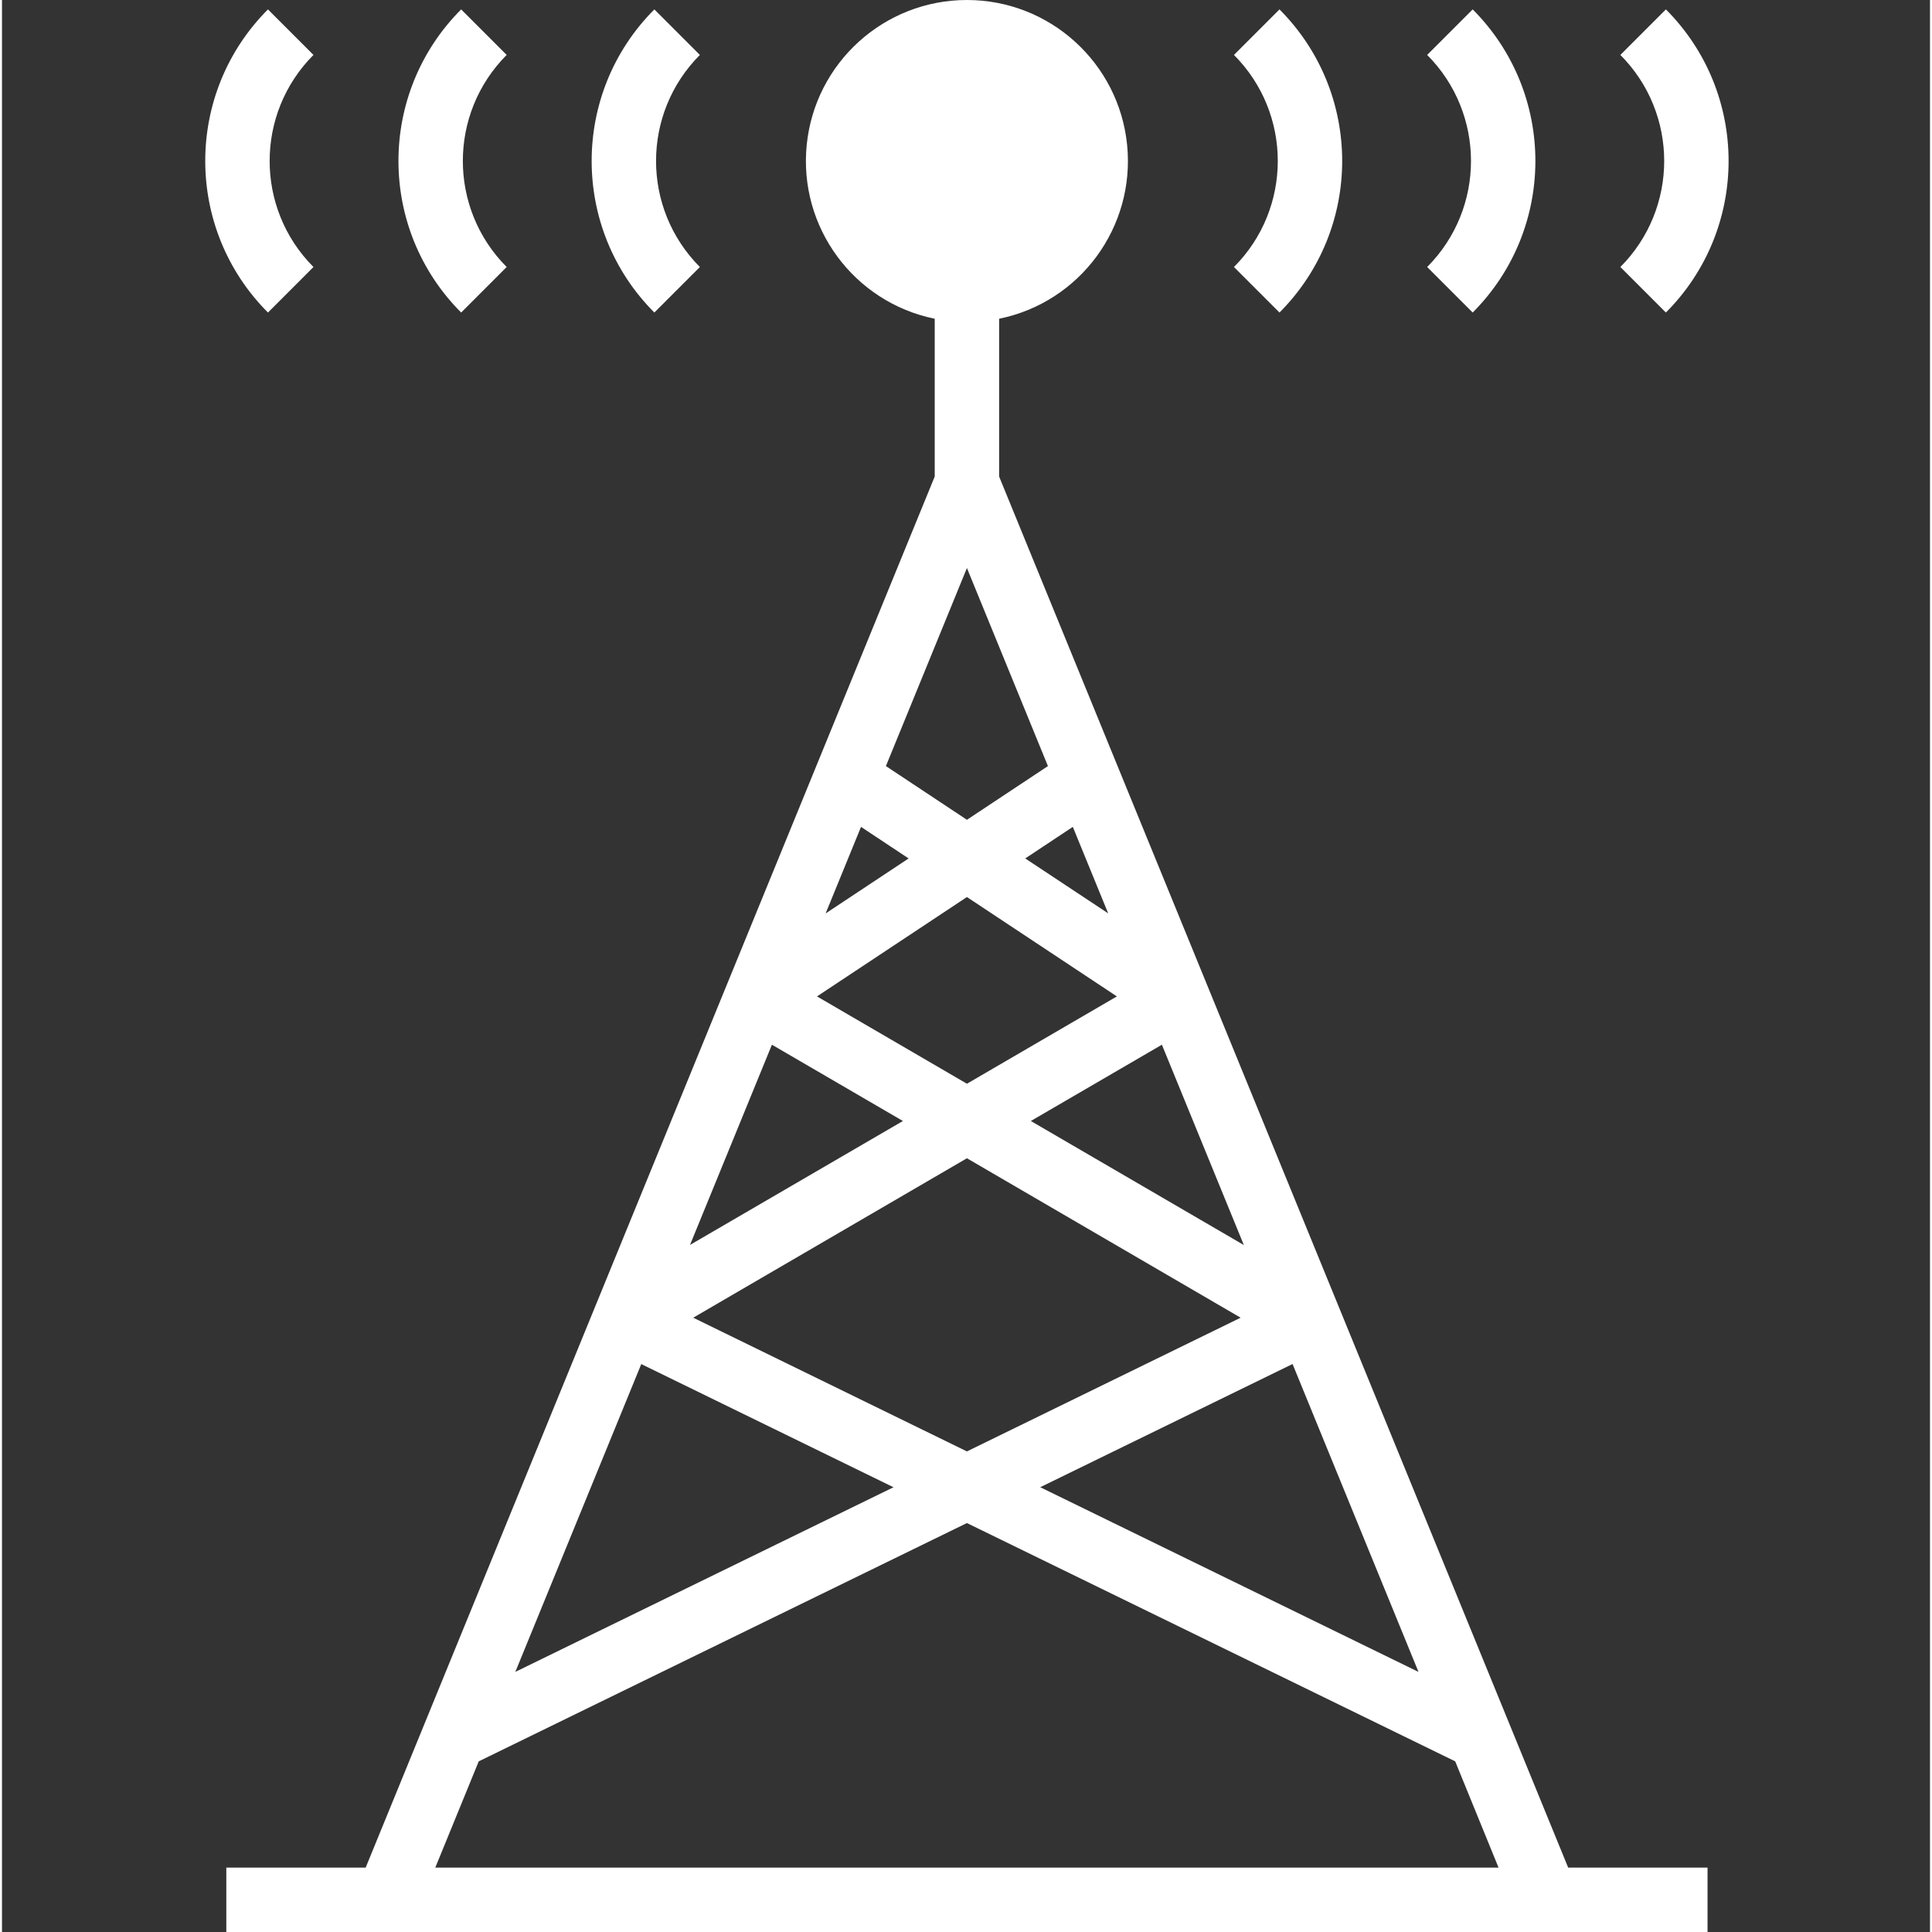 <?xml version="1.0"?>
<svg xmlns="http://www.w3.org/2000/svg" height="512px" viewBox="-50 0 479 479.992" width="512px"><rect x="-50" y="0" width="479" height="479.992" fill="#333333" stroke="none"/><g><path d="m197.73 118.391v-39.199c20.117-4.105 33.859-22.781 31.797-43.211-2.066-20.43-19.266-35.98-39.797-35.98-20.535 0-37.734 15.551-39.801 35.98-2.062 20.43 11.68 39.105 31.801 43.211v39.199l-141.379 345.602h-34.621v16h368v-16h-34.625zm104.191 296.984-93.977-45.887 62.688-30.609zm-112.191-54.781-68-33.219 68-39.613 68 39.613zm68.797-51.273-52.918-30.816 32.559-18.953zm-33.703-82.402-20.609-13.645 11.824-7.84zm-35.094-85.797 20.125 49.207-20.125 13.344-20.129-13.344zm-26.312 64.312 11.824 7.84-20.617 13.664zm26.312 17.43 37.254 24.688-37.254 21.695-37.25-21.695zm-48.449 36.688 32.543 18.953-52.895 30.793zm-32.457 79.344 62.664 30.602-93.953 45.871zm-51.176 125.098 10.793-26.398 121.289-59.203 121.309 59.203 10.77 26.398zm0 0" data-original="#000000" class="active-path" data-old_color="#000000" fill="#FFFFFF"/><path d="m267.383 77.648c20.77-20.809 20.77-54.504 0-75.312l-11.309 11.312c14.516 14.562 14.516 38.125 0 52.688zm0 0" data-original="#000000" class="active-path" data-old_color="#000000" fill="#FFFFFF"/><path d="m315.383 77.648c20.77-20.809 20.77-54.504 0-75.312l-11.309 11.312c14.516 14.562 14.516 38.125 0 52.688zm0 0" data-original="#000000" class="active-path" data-old_color="#000000" fill="#FFFFFF"/><path d="m352.074 13.648c14.516 14.562 14.516 38.125 0 52.688l11.309 11.312c20.77-20.809 20.77-54.504 0-75.312zm0 0" data-original="#000000" class="active-path" data-old_color="#000000" fill="#FFFFFF"/><path d="m112.074 2.336c-20.77 20.809-20.77 54.504 0 75.312l11.309-11.312c-14.516-14.562-14.516-38.125 0-52.688zm0 0" data-original="#000000" class="active-path" data-old_color="#000000" fill="#FFFFFF"/><path d="m64.074 77.648 11.309-11.312c-14.516-14.562-14.516-38.125 0-52.688l-11.309-11.312c-20.77 20.809-20.77 54.504 0 75.312zm0 0" data-original="#000000" class="active-path" data-old_color="#000000" fill="#FFFFFF"/><path d="m16.074 2.336c-20.77 20.809-20.77 54.504 0 75.312l11.309-11.312c-14.516-14.562-14.516-38.125 0-52.688zm0 0" data-original="#000000" class="active-path" data-old_color="#000000" fill="#FFFFFF"/></g> </svg>

